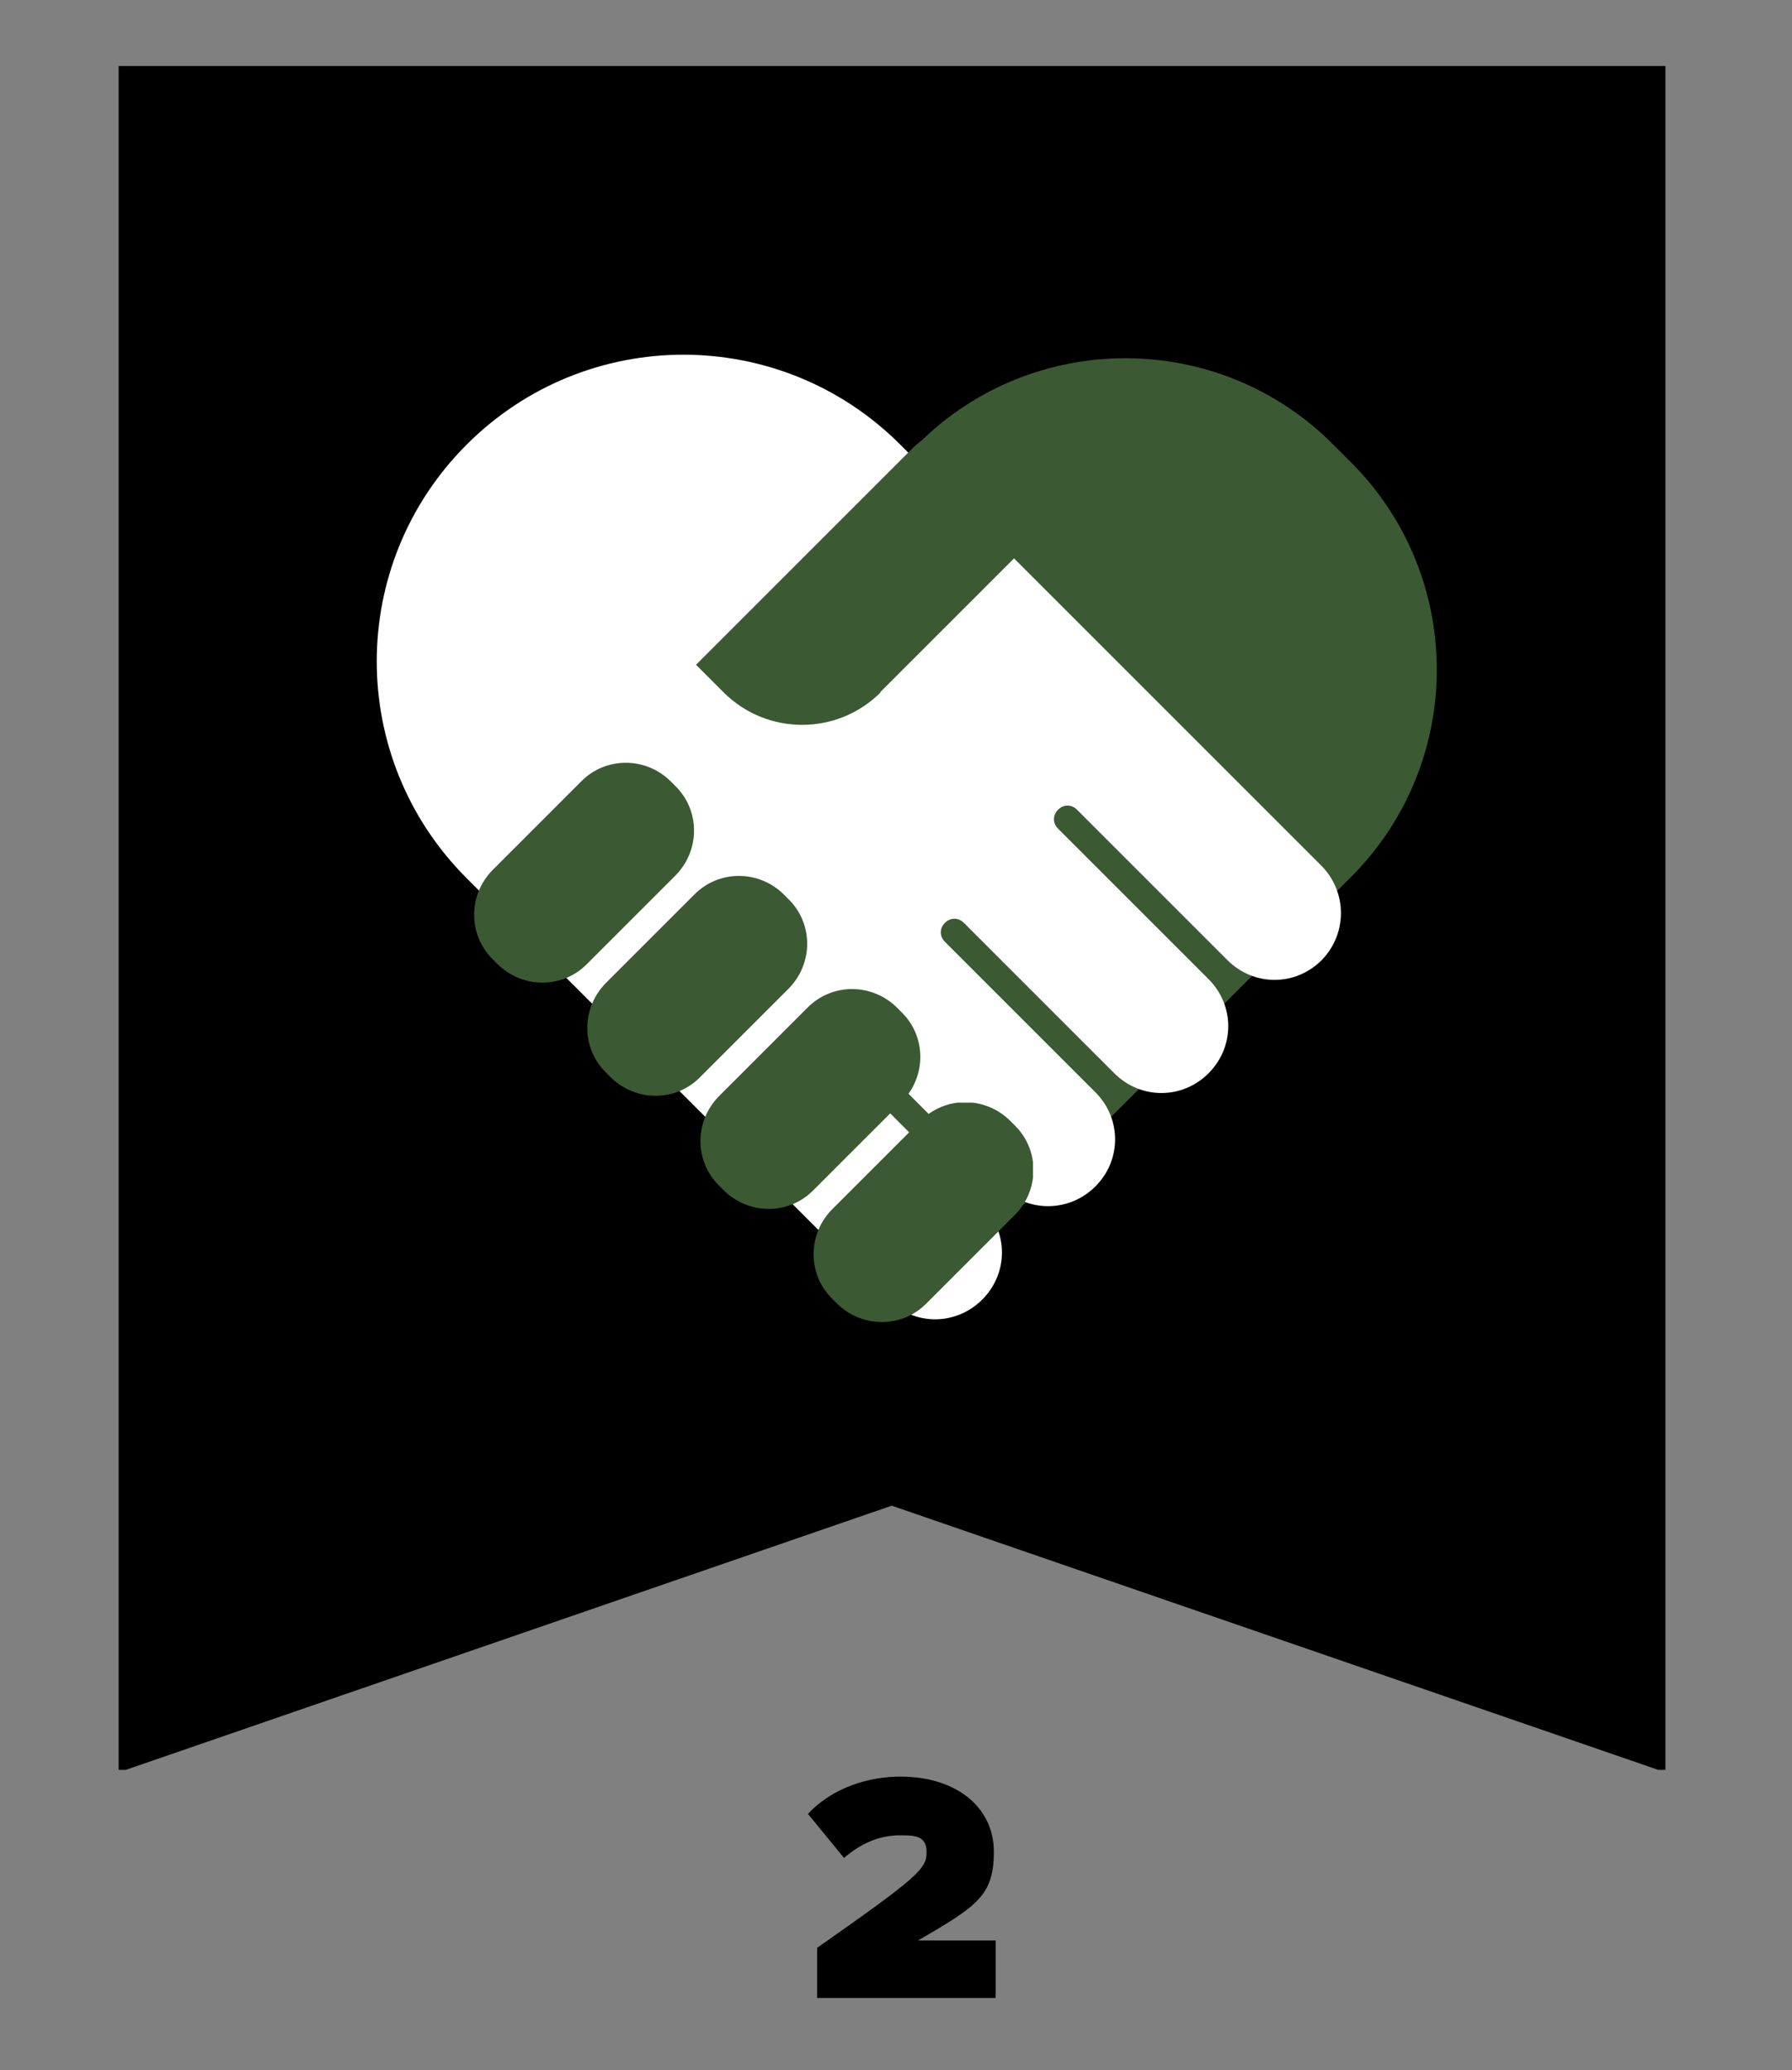 <?xml version="1.0" encoding="UTF-8"?> <svg xmlns="http://www.w3.org/2000/svg" xmlns:xlink="http://www.w3.org/1999/xlink" id="Layer_1" version="1.1" viewBox="0 0 293 338.5"><rect x="0" y="0" width="293" height="338.5" fill="#808080" stroke="none"/><defs><style> .st0 { fill: none; } .st1 { clip-path: url(#clippath-1); } .st2 { clip-path: url(#clippath-3); } .st3 { clip-path: url(#clippath-4); } .st4 { clip-path: url(#clippath-2); } .st5 { clip-path: url(#clippath-5); } .st6 { fill: #fff; } .st7 { fill: #3b5933; } .st8 { opacity: 0; } .st9 { clip-path: url(#clippath); } </style><clipPath id="clippath"><rect class="st0" x="19.4" y="10.8" width="252.9" height="279.6"></rect></clipPath><clipPath id="clippath-1"><polygon class="st0" points="272.3 10.8 272.3 289.8 145.8 246.2 19.4 289.8 19.4 10.8 272.3 10.8"></polygon></clipPath><clipPath id="clippath-2"><rect class="st0" x="90.1" y="58.3" width="144.9" height="144.9"></rect></clipPath><clipPath id="clippath-3"><rect class="st0" x="56.7" y="53.1" width="178.5" height="163.4"></rect></clipPath><clipPath id="clippath-4"><rect class="st0" x="133" y="180.3" width="35.9" height="35.9"></rect></clipPath><clipPath id="clippath-5"><rect class="st0" x="56.7" y="53.1" width="178.5" height="163.4"></rect></clipPath></defs><g><g class="st9"><g class="st1"><rect x="19.4" y="10.8" width="252.9" height="278.6"></rect></g></g><g class="st4"><path class="st7" d="M90.1,132.4l70.9,70.9,59.9-59.9c18.7-18.7,18.7-49.1,0-67.8l-3-3c-18.7-18.7-49.1-18.7-67.8,0l-59.9,59.9"></path></g><g class="st2"><path class="st6" d="M216.1,141.6l-26.2-26.2-42.7-42.7c-19.6-19.6-51.3-19.6-70.9,0-19.6,19.6-19.6,51.3,0,70.9l20.8,20.8,48.1,48.1c4.3,4.3,11.1,4.3,15.4,0,4.3-4.3,4.3-11.1,0-15.4l-24.6-24.6c-.9-.9-.9-2.2,0-3.1.9-.9,2.2-.9,3.1,0l24.6,24.6c4.2,4.3,11.1,4.3,15.4,0,4.3-4.3,4.3-11.1,0-15.4l-24.6-24.6c-.9-.9-.9-2.2,0-3.1.9-.9,2.2-.9,3.1,0l24.6,24.6c4.3,4.3,11.1,4.3,15.4,0,4.3-4.3,4.3-11.1,0-15.4l-24.6-24.6c-.9-.9-.9-2.2,0-3.1.9-.9,2.2-.9,3.1,0l24.6,24.6c4.3,4.3,11.1,4.3,15.4,0,4.2-4.3,4.2-11.1,0-15.4"></path></g><g class="st3"><path class="st7" d="M165.2,183.3c-4.1-4.1-10.7-4.1-14.7,0l-14.4,14.4c-4.1,4.1-4.1,10.7,0,14.7l.7.7c4.1,4.1,10.7,4.1,14.7,0l14.4-14.4c4.1-4.1,4.1-10.7,0-14.7l-.7-.7"></path></g><g class="st5"><path class="st7" d="M147.4,165.5l-.7-.7c-4.1-4.1-10.7-4.1-14.7,0l-14.4,14.4c-4.1,4.1-4.1,10.7,0,14.7l.7.7c4.1,4.1,10.7,4.1,14.7,0l14.4-14.4c4.1-4.1,4.1-10.7,0-14.7"></path><path class="st7" d="M128.9,147l-.7-.7c-4.1-4.1-10.7-4.1-14.7,0l-14.4,14.4c-4.1,4.1-4.1,10.7,0,14.7l.7.7c4.1,4.1,10.7,4.1,14.7,0l14.4-14.4c4.1-4.1,4.1-10.7,0-14.7"></path><path class="st7" d="M110.4,128.5l-.7-.7c-4.1-4.1-10.7-4.1-14.7,0l-14.4,14.4c-4.1,4.1-4.1,10.7,0,14.7l.7.7c4.1,4.1,10.7,4.1,14.7,0l14.4-14.4c4.1-4.1,4.1-10.7,0-14.7"></path><path class="st7" d="M143.9,113.2l22.5-22.5c4.1-4.1,4.1-10.7,0-14.7l-2.6-2.6c-4.1-4.1-10.7-4.1-14.7,0l-35.3,35.3,4.5,4.5c7.1,7.1,18.6,7.1,25.7,0"></path></g><rect class="st8" x="19.4" y="10.8" width="252.9" height="279"></rect><rect class="st8" x="56.7" y="53.1" width="178.3" height="163.6"></rect></g><path d="M133.6,326.9v-8.4c16.4-11.5,17.9-12.9,17.9-15.6s-1.8-2.8-4.3-2.8c-3.6,0-6.5,1.4-9.2,3.7l-5.9-7.2c4.1-4.4,10.1-6.1,15.1-6.1,9.3,0,15.3,5.1,15.3,12.3s-2.8,8.9-12.4,14.5h12.7v9.4h-29.2Z"></path><path d="M306.4,314.9c2.8,2.4,7,3.5,9.7,3.5s5.2-1.3,5.2-2.7-.8-2.3-5.5-2.3-4.7,0-5.2.1v-9.2c.7,0,3.9,0,5.2,0,3.4,0,4.9-.9,4.9-2.1s-2.2-2.6-5.3-2.6-6.4,1.3-8.9,3.3l-4.9-6.5c3.2-3.5,8-5.9,15-5.9,9.9,0,14.9,4,14.9,9.9s-3.3,7.2-7.9,7.9c4,.4,8.5,3.4,8.5,8.4s-6.3,10.7-15.6,10.7-12.4-2.4-15.4-5.6l5.3-7Z"></path><path d="M356.3,326.9v-5.7h-17.2v-8.3l13-21.7h15v20.6h4.1v9.4h-4.1v5.7h-10.8ZM356.3,300.4l-6.8,11.3h6.8v-11.3Z"></path><path d="M380.5,315.3c2.5,2,6.1,3.1,9.2,3.1s5-1.7,5-3.4-1.4-3.2-4.7-3.2-4.8.8-6.7,2.5l-7.5-1.7v-21.5h27.4v9h-17.1v5.7c2.3-1.7,5-2.7,8-2.7,6.1,0,11.5,4.5,11.5,11.6s-5.9,12.9-15.9,12.9-11.5-1.9-15-5l5.6-7.1Z"></path></svg> 